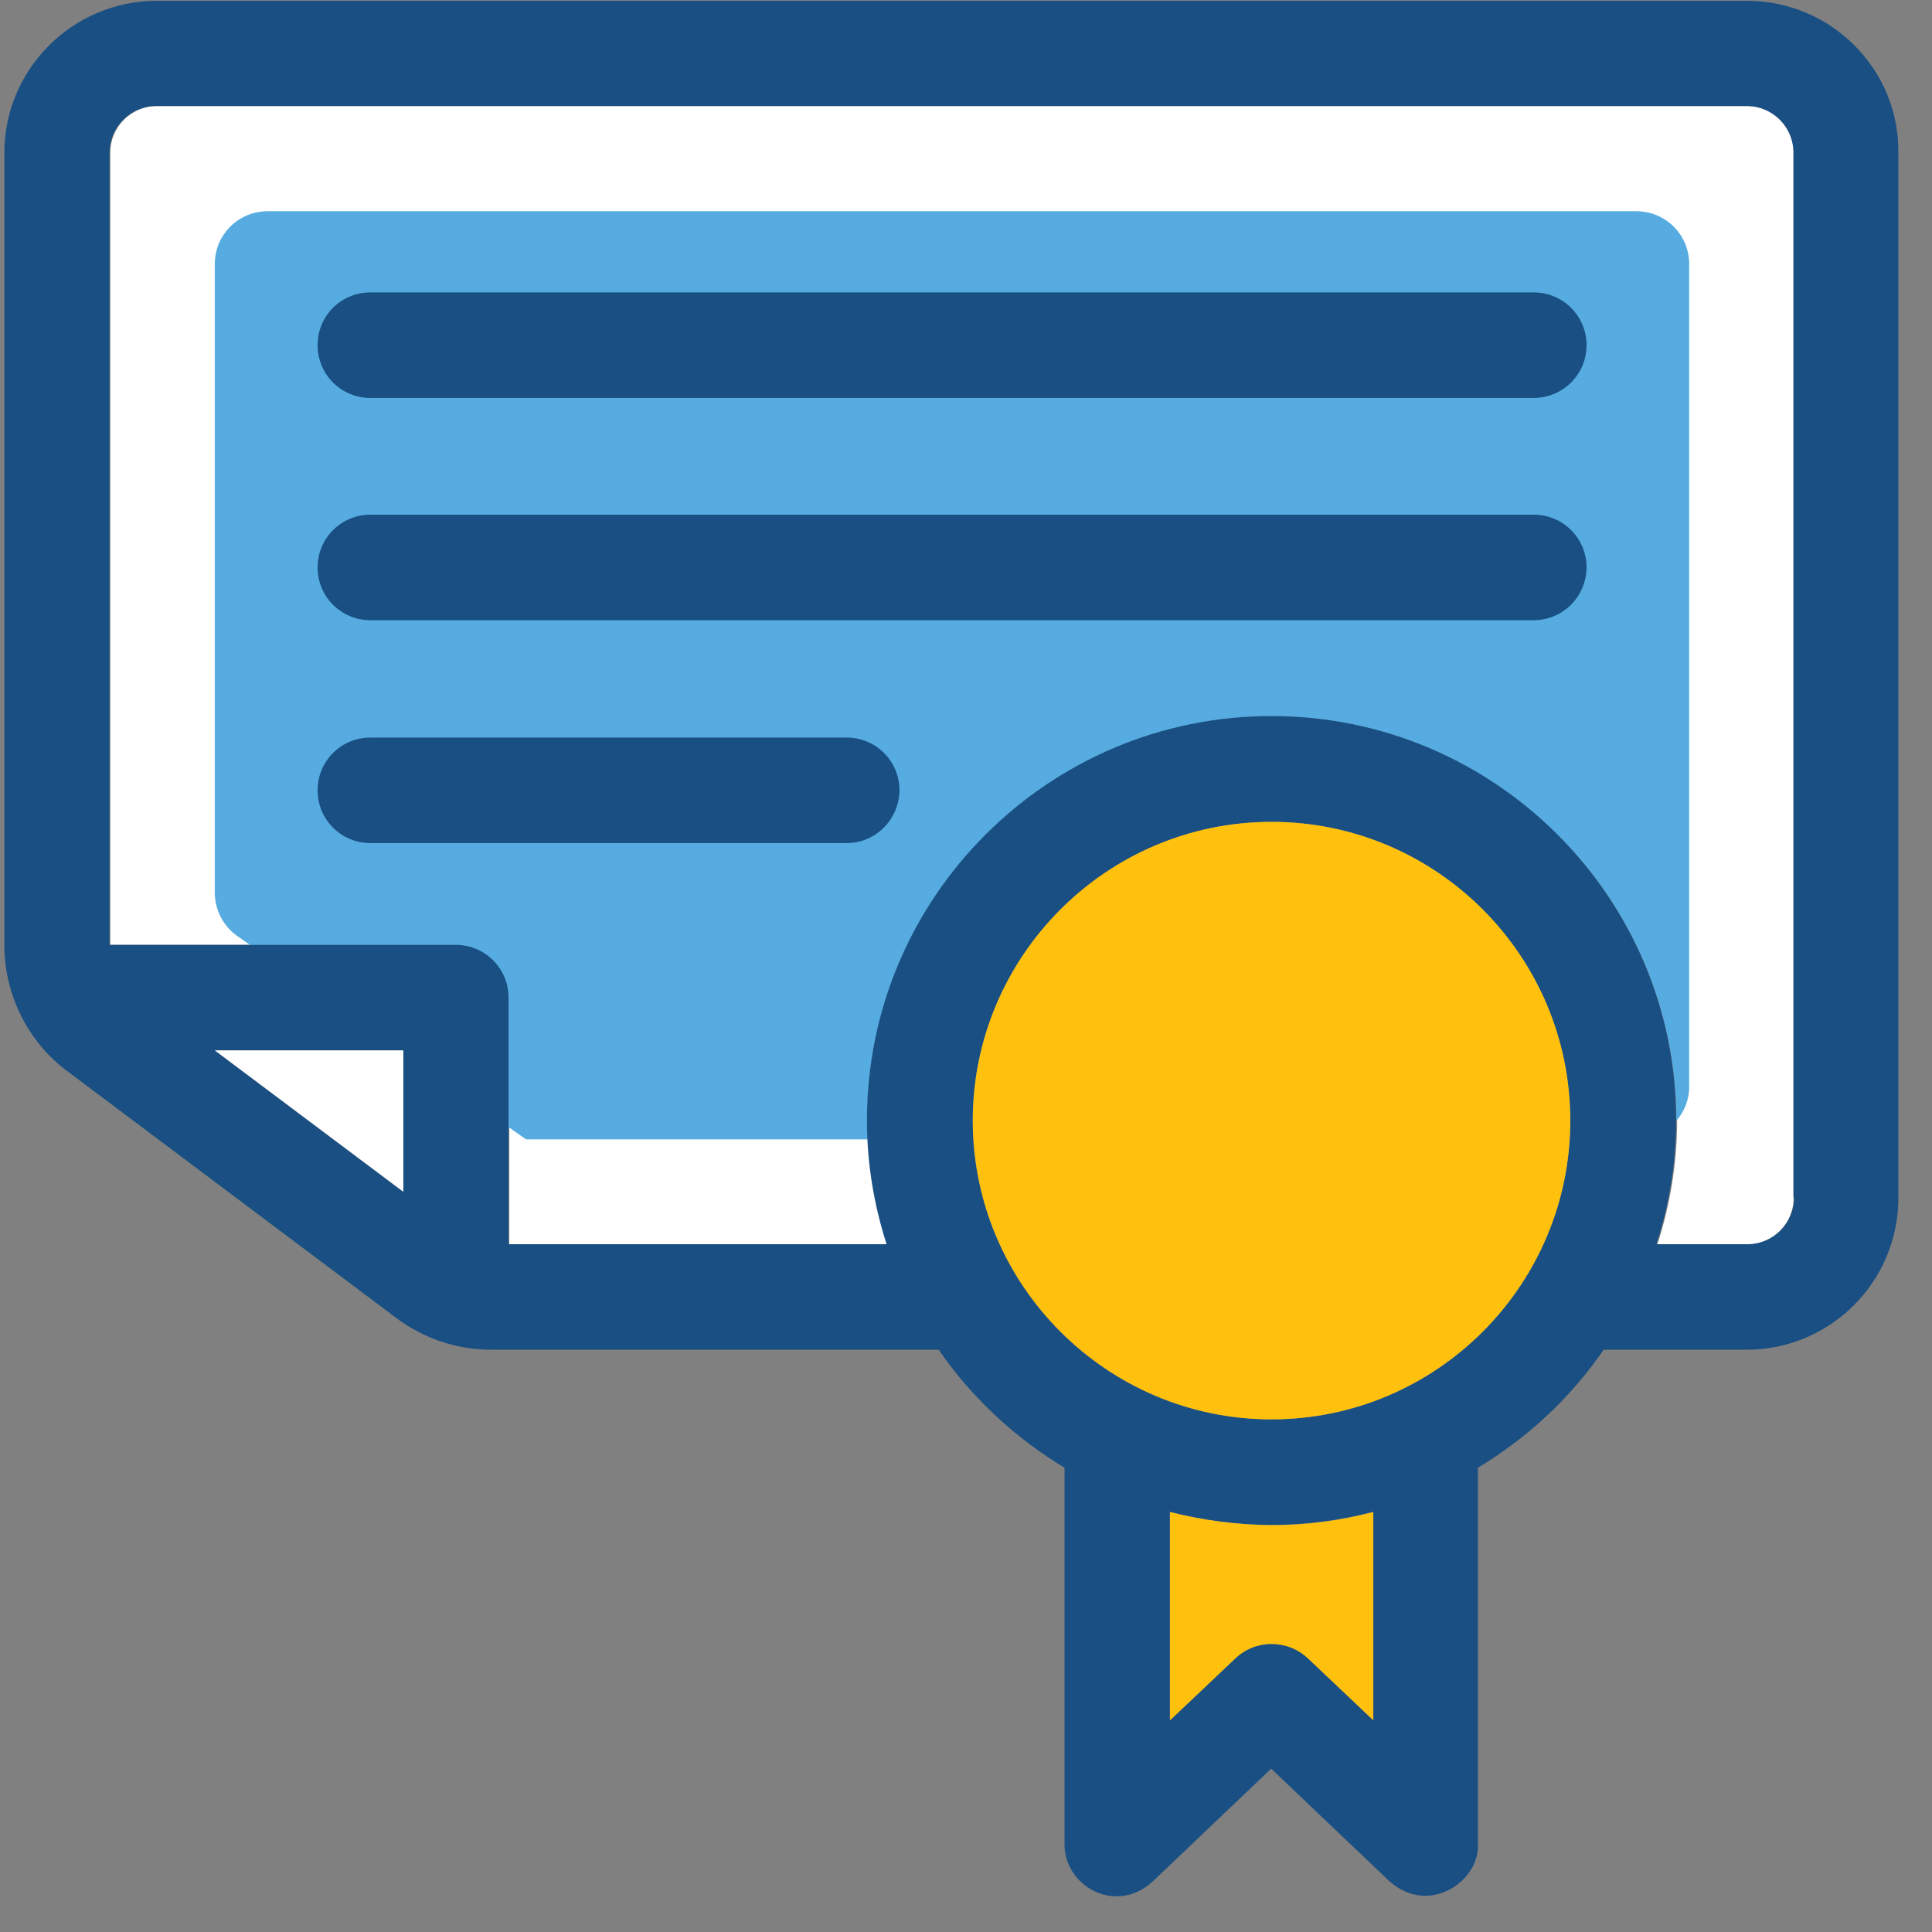 <svg width="50" height="50" viewBox="0 0 50 50" fill="none" xmlns="http://www.w3.org/2000/svg">
<rect x="0" y="0" width="50" height="50" fill="#808080" stroke="none"/>
<g clip-path="url(#clip0_4011_15121)">
<path d="M45.214 32.209C45.877 32.209 46.418 31.667 46.418 31.005V3.948C46.418 3.285 45.877 2.744 45.214 2.744H4.059C3.397 2.744 2.855 3.285 2.855 3.948V24.453H11.815C12.566 24.453 13.181 25.058 13.181 25.818V32.2H22.972C22.641 31.183 22.463 30.116 22.463 28.993C22.463 23.224 27.157 18.531 32.934 18.531C38.702 18.531 43.404 23.225 43.404 28.993C43.404 30.116 43.218 31.198 42.895 32.2H45.23V32.209H45.214Z" fill="white"/>
<path d="M13.613 29.486H22.46C22.452 29.324 22.444 29.171 22.444 29.001C22.444 23.233 27.138 18.539 32.914 18.539C38.683 18.539 43.385 23.233 43.385 29.001C43.385 29.001 43.385 29.001 43.385 29.009C43.587 28.767 43.716 28.468 43.716 28.129V6.832C43.716 6.081 43.11 5.467 42.351 5.467H6.924C6.173 5.467 5.559 6.073 5.559 6.832V23.103C5.559 23.532 5.761 23.936 6.1 24.194" fill="#56ACE0"/>
<path d="M39.687 10.299H9.584C8.833 10.299 8.219 9.693 8.219 8.934C8.219 8.174 8.825 7.568 9.584 7.568H39.695C40.446 7.568 41.06 8.174 41.06 8.934C41.06 9.693 40.446 10.299 39.687 10.299Z" fill="#194F82"/>
<path d="M39.687 16.051H9.584C8.833 16.051 8.219 15.445 8.219 14.686C8.219 13.934 8.825 13.32 9.584 13.32H39.695C40.446 13.32 41.06 13.926 41.06 14.686C41.052 15.445 40.446 16.051 39.687 16.051Z" fill="#194F82"/>
<path d="M21.913 21.819H9.584C8.833 21.819 8.219 21.213 8.219 20.453C8.219 19.702 8.825 19.088 9.584 19.088H21.913C22.664 19.088 23.278 19.694 23.278 20.453C23.27 21.205 22.664 21.819 21.913 21.819Z" fill="#194F82"/>
<path d="M45.211 0.021H4.056C1.883 0.021 0.113 1.791 0.113 3.948V24.46C0.113 25.737 0.719 26.965 1.745 27.724L10.253 34.107C10.955 34.64 11.828 34.931 12.709 34.931H24.294C25.142 36.167 26.265 37.209 27.55 37.985V47.696C27.518 48.803 28.875 49.586 29.844 48.681L32.898 45.773L35.952 48.681C37.002 49.619 38.327 48.649 38.247 47.696V37.985C39.539 37.209 40.654 36.167 41.502 34.931H45.203C47.376 34.931 49.129 33.162 49.129 31.005V3.948C49.153 1.791 47.384 0.021 45.211 0.021ZM10.438 30.843L5.559 27.183H10.438V30.843ZM35.54 44.513L33.843 42.905C33.318 42.404 32.494 42.404 31.961 42.905L30.272 44.505V39.124C31.113 39.342 31.993 39.463 32.898 39.463C33.803 39.463 34.684 39.35 35.524 39.124V44.505H35.54V44.513H35.54ZM32.906 36.733C28.64 36.733 25.174 33.259 25.174 29.001C25.174 24.743 28.648 21.269 32.906 21.269C37.172 21.269 40.638 24.743 40.638 29.001C40.638 33.259 37.18 36.733 32.906 36.733ZM46.431 30.997C46.431 31.659 45.889 32.2 45.227 32.2H42.868C43.199 31.183 43.377 30.116 43.377 28.993C43.377 23.224 38.683 18.531 32.906 18.531C27.13 18.531 22.436 23.225 22.436 28.993C22.436 30.116 22.622 31.198 22.945 32.2H13.161V25.818C13.161 25.067 12.555 24.453 11.796 24.453H2.836V3.948C2.836 3.285 3.377 2.744 4.04 2.744H45.211C45.873 2.744 46.414 3.285 46.414 3.948V30.997L46.431 30.997Z" fill="#194F82"/>
<path d="M30.281 39.133V44.522L31.97 42.922C32.495 42.421 33.319 42.421 33.852 42.922L35.541 44.522V39.133C34.7 39.351 33.82 39.472 32.915 39.472C32.002 39.464 31.121 39.343 30.281 39.133Z" fill="#FFC10D"/>
<path d="M32.907 21.27C28.642 21.27 25.176 24.744 25.176 29.001C25.176 33.259 28.65 36.733 32.907 36.733C37.173 36.733 40.639 33.259 40.639 29.001C40.639 24.744 37.181 21.27 32.907 21.27Z" fill="#FFC10D"/>
<path d="M10.438 27.184H5.559L10.438 30.843V27.184Z" fill="white"/>
</g>
<defs>
<clipPath id="clip0_4011_15121">
<rect width="49.056" height="49.056" fill="white" transform="translate(0.094 0.021)"/>
</clipPath>
</defs>
</svg>
